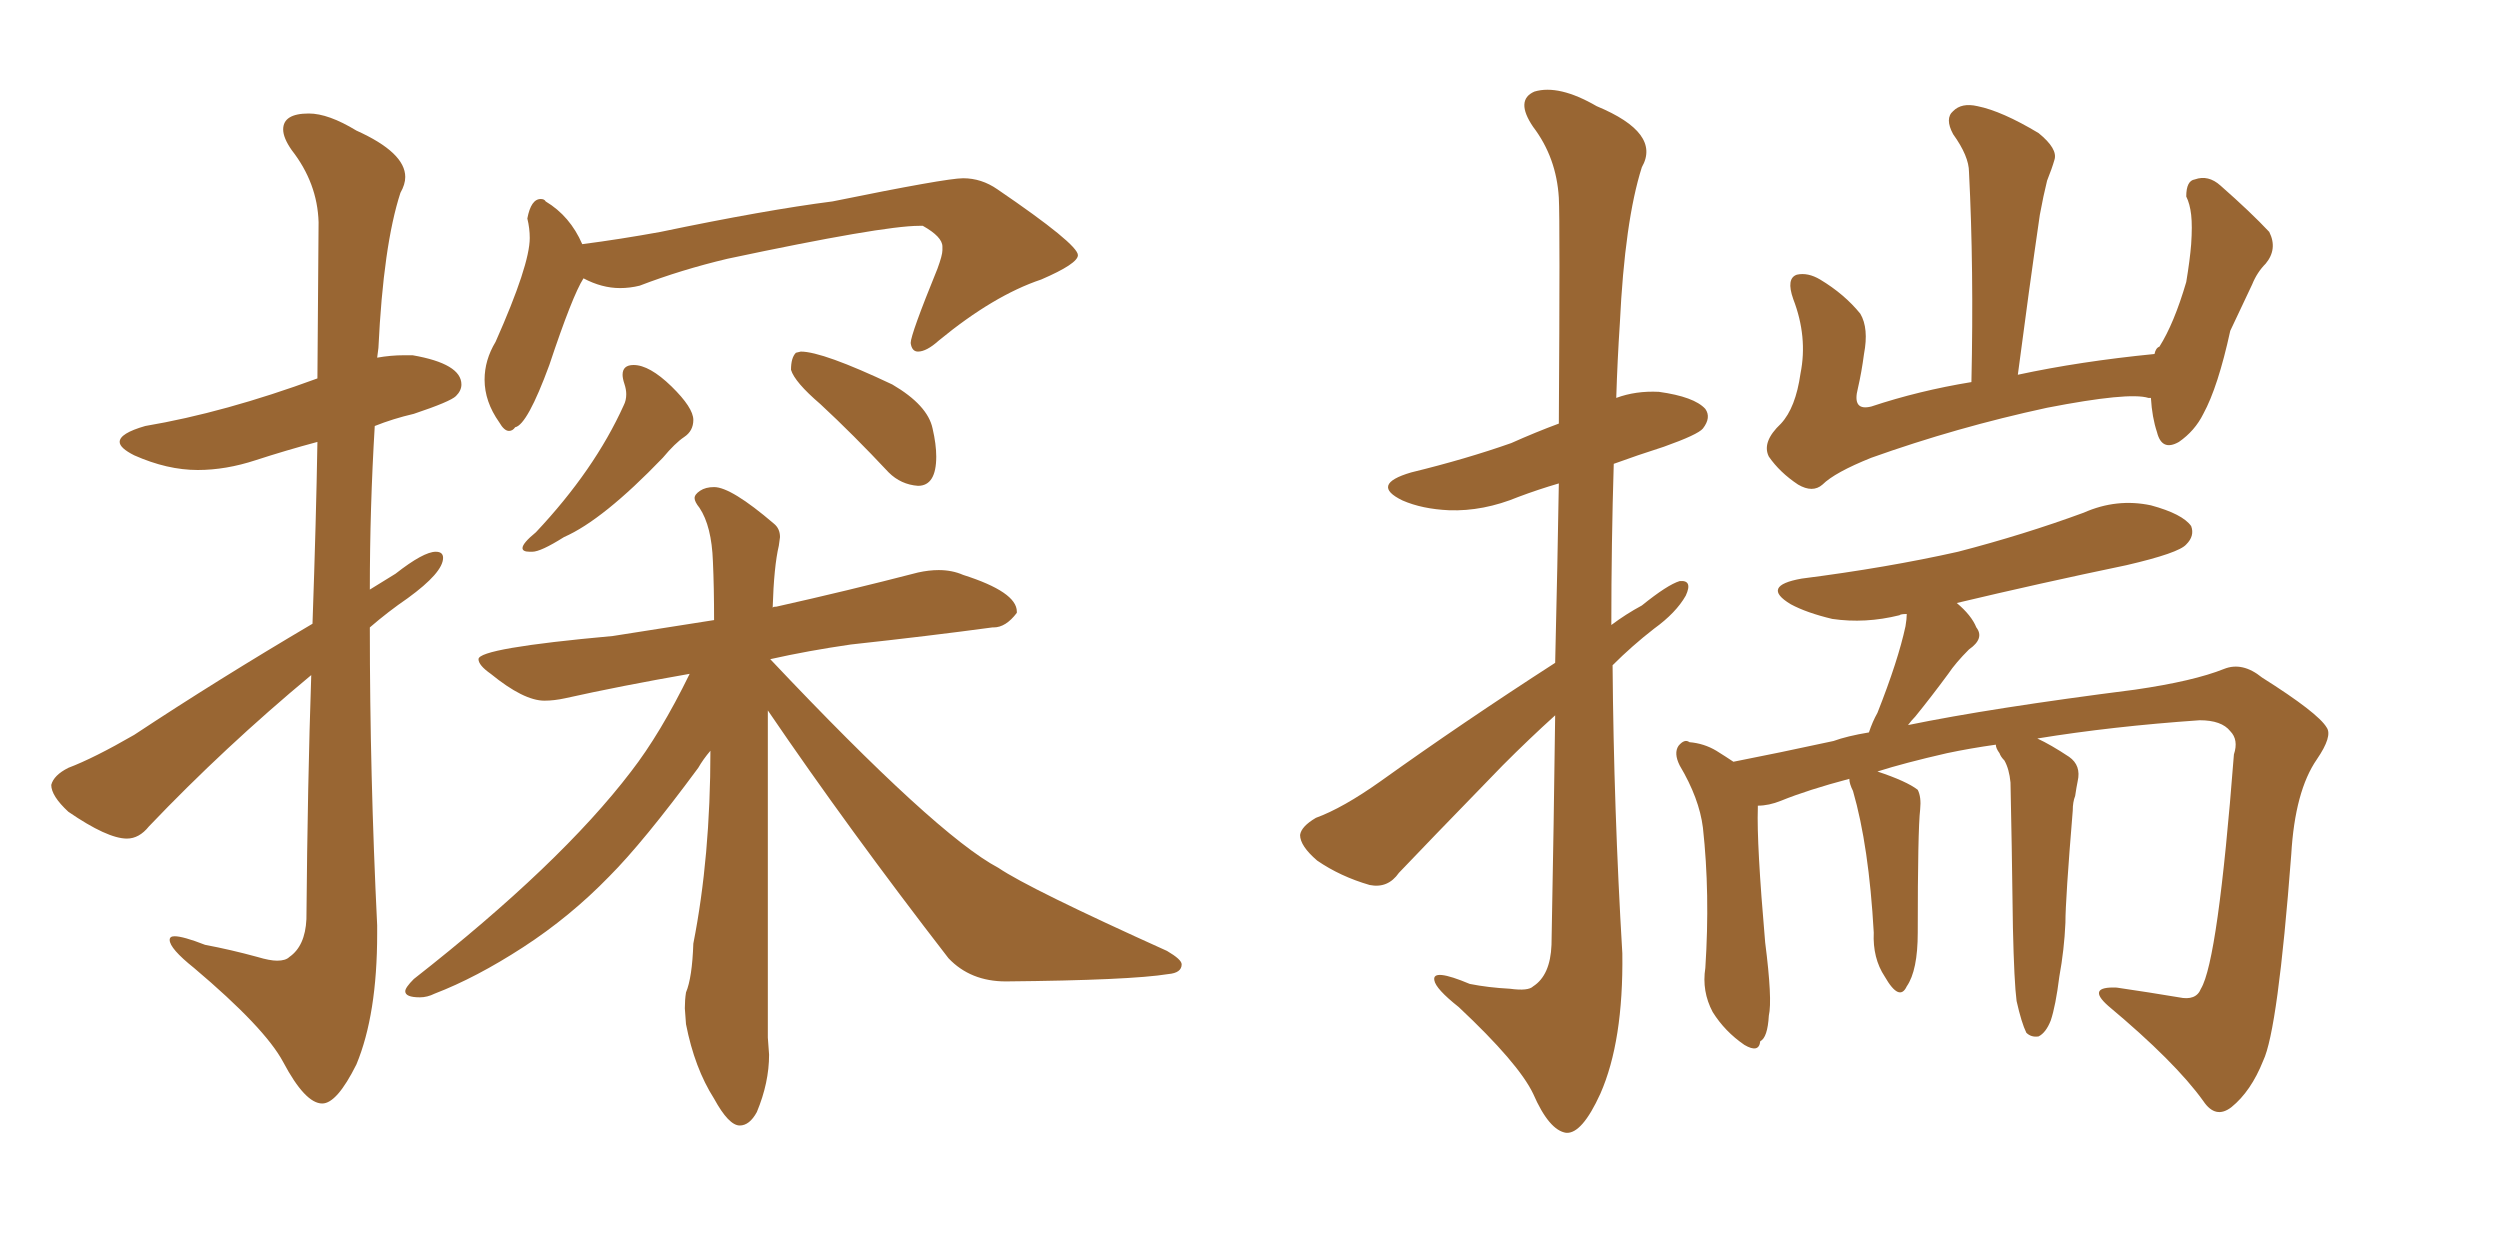 <svg xmlns="http://www.w3.org/2000/svg" xmlns:xlink="http://www.w3.org/1999/xlink" width="300" height="150"><path fill="#996633" padding="10" d="M38.67 132.42L38.67 132.42Q36.62 132.42 33.98 127.44L33.98 127.44Q31.79 123.34 23.29 116.16L23.29 116.16Q20.36 113.82 20.36 112.79L20.36 112.79Q20.36 112.35 20.95 112.35L20.95 112.35Q21.97 112.35 24.61 113.38L24.61 113.38Q27.69 113.96 30.91 114.84L30.91 114.84Q32.37 115.28 33.25 115.28L33.25 115.28Q34.28 115.28 34.72 114.84L34.72 114.84Q36.62 113.53 36.77 110.30L36.77 110.30Q36.91 93.90 37.35 81.01L37.35 81.01Q26.95 89.65 17.87 99.17L17.87 99.17Q16.70 100.63 15.23 100.63L15.23 100.63Q12.89 100.63 8.20 97.41L8.20 97.41Q6.15 95.51 6.15 94.19L6.15 94.19Q6.45 93.02 8.20 92.14L8.20 92.14Q11.28 90.97 16.11 88.18L16.11 88.18Q26.07 81.59 37.50 74.85L37.50 74.85Q37.94 62.26 38.09 53.03L38.09 53.03Q34.28 54.05 30.69 55.22Q27.10 56.40 23.73 56.40L23.73 56.40Q20.07 56.40 16.11 54.64L16.11 54.64Q14.36 53.76 14.36 53.03L14.36 53.03Q14.36 52.00 17.43 51.12L17.43 51.12Q26.95 49.51 38.09 45.41L38.09 45.41L38.23 26.66Q38.09 21.97 35.01 18.02L35.01 18.02Q33.98 16.55 33.98 15.53L33.98 15.53Q33.98 13.62 37.06 13.62L37.06 13.62Q39.40 13.62 42.77 15.67L42.77 15.67Q48.63 18.31 48.63 21.24L48.63 21.24Q48.63 22.12 48.05 23.14L48.05 23.14Q46.00 29.44 45.41 41.75L45.41 41.75L45.26 42.92Q46.88 42.63 48.49 42.63L48.49 42.63L49.51 42.63Q55.37 43.65 55.37 46.14L55.37 46.14Q55.37 46.88 54.71 47.53Q54.05 48.19 49.66 49.66L49.66 49.66Q47.17 50.24 44.97 51.12L44.97 51.12Q44.38 60.94 44.38 70.75L44.38 70.75L47.46 68.85Q50.83 66.21 52.29 66.21L52.29 66.21Q53.17 66.21 53.17 66.94L53.17 66.94Q53.17 68.70 48.93 71.78L48.93 71.78Q46.58 73.39 44.38 75.29L44.38 75.29Q44.38 93.02 45.26 111.04L45.26 111.04L45.26 112.06Q45.26 121.73 42.77 127.73L42.77 127.73Q40.43 132.42 38.67 132.42ZM61.08 51.71L61.08 51.71Q60.50 51.71 59.91 50.68L59.91 50.68Q58.15 48.19 58.15 45.56L58.15 45.56Q58.15 43.21 59.47 41.02L59.47 41.02Q63.57 31.79 63.57 28.56L63.57 28.56Q63.57 27.39 63.28 26.22L63.28 26.22Q63.72 23.88 64.89 23.88L64.89 23.88Q65.33 23.88 65.48 24.17L65.48 24.17Q68.41 25.93 69.87 29.30L69.87 29.30Q74.41 28.71 79.25 27.83L79.25 27.83Q91.85 25.20 99.90 24.17L99.90 24.17Q113.53 21.39 115.58 21.39L115.58 21.39Q117.77 21.39 119.68 22.71L119.68 22.71Q129.35 29.30 129.35 30.62L129.35 30.62Q129.35 31.64 124.95 33.54L124.95 33.54Q119.24 35.45 112.65 40.87L112.65 40.87Q111.18 42.19 110.16 42.19L110.16 42.19Q109.42 42.19 109.28 41.16L109.28 41.16Q109.28 40.14 112.50 32.23L112.50 32.23Q113.09 30.62 113.09 30.03L113.09 30.03L113.09 29.59Q113.09 28.42 110.74 27.10L110.74 27.10L110.30 27.10Q105.91 27.10 87.30 31.05L87.30 31.05Q81.74 32.37 76.76 34.28L76.76 34.28Q75.59 34.57 74.41 34.57L74.41 34.57Q72.22 34.57 70.02 33.40L70.02 33.40Q68.70 35.45 65.92 43.80L65.92 43.80Q63.28 50.98 61.82 51.27L61.82 51.27Q61.52 51.71 61.08 51.71ZM63.87 66.21L63.87 66.21L63.57 66.21Q62.70 66.21 62.70 65.77L62.70 65.77Q62.70 65.19 64.31 63.87L64.31 63.87Q71.34 56.40 74.85 48.63L74.85 48.63Q75.15 48.05 75.15 47.31L75.15 47.31Q75.15 46.73 74.93 46.07Q74.71 45.41 74.71 44.97L74.71 44.97Q74.71 43.80 76.03 43.80L76.03 43.80Q77.93 43.80 80.57 46.36Q83.20 48.93 83.20 50.39L83.20 50.39Q83.20 51.71 82.10 52.44Q81.01 53.17 79.54 54.93L79.54 54.93Q72.36 62.40 67.68 64.45L67.68 64.45Q64.89 66.21 63.87 66.21ZM110.16 58.30L110.16 58.30Q108.11 58.15 106.64 56.69L106.64 56.69Q102.39 52.15 98.44 48.49L98.44 48.49Q95.36 45.85 94.92 44.38L94.92 44.38Q94.92 42.92 95.51 42.33L95.51 42.33L96.09 42.19Q98.73 42.19 107.08 46.14L107.08 46.14Q111.33 48.63 111.91 51.42L111.91 51.42Q112.35 53.32 112.35 54.79L112.35 54.79Q112.35 58.30 110.16 58.30ZM88.77 135.06L88.77 135.06Q87.45 135.06 85.69 131.84L85.69 131.84Q83.35 128.17 82.32 122.90L82.32 122.90L82.18 121.00Q82.18 119.97 82.32 119.09L82.32 119.09Q83.06 117.33 83.20 113.23L83.20 113.23Q85.25 102.83 85.25 90.09L85.25 90.09Q84.38 91.11 83.79 92.14L83.79 92.14Q77.20 101.07 73.10 105.18L73.10 105.18Q68.41 110.01 62.77 113.67Q57.13 117.33 52.15 119.24L52.15 119.24Q51.27 119.68 50.39 119.68L50.39 119.68Q48.63 119.68 48.63 118.95L48.63 118.95Q48.63 118.51 49.66 117.48L49.66 117.48Q67.24 103.71 75.73 92.58L75.73 92.58Q79.25 88.04 82.76 80.86L82.76 80.86Q74.41 82.32 67.82 83.79L67.82 83.79Q66.50 84.08 65.33 84.08L65.33 84.08Q62.84 84.08 58.89 80.86L58.89 80.86Q57.42 79.83 57.42 79.10L57.42 79.10Q57.42 77.78 73.54 76.32L73.54 76.32L85.69 74.41Q85.69 70.46 85.55 67.38L85.55 67.38Q85.40 63.13 83.94 60.94L83.94 60.94Q83.35 60.21 83.35 59.77L83.35 59.77Q83.35 59.33 84.01 58.89Q84.67 58.45 85.69 58.45L85.69 58.45Q87.74 58.45 92.87 62.84L92.87 62.84Q93.60 63.43 93.60 64.45L93.60 64.45L93.46 65.48Q92.87 67.97 92.72 72.95L92.72 72.95Q92.72 72.80 93.16 72.80L93.16 72.80Q101.66 70.90 110.16 68.70L110.16 68.70Q111.47 68.41 112.65 68.41L112.65 68.41Q114.26 68.41 115.58 68.99L115.58 68.99Q122.02 71.04 122.02 73.39L122.02 73.39L122.02 73.54Q120.70 75.29 119.24 75.29L119.24 75.29L119.09 75.29Q111.47 76.32 102.10 77.34L102.10 77.34Q96.97 78.08 92.43 79.10L92.43 79.10Q112.35 100.20 119.82 104.15L119.82 104.15Q123.49 106.64 140.04 114.11L140.04 114.11Q141.80 115.14 141.80 115.72L141.80 115.72Q141.80 116.75 140.19 116.89L140.19 116.89Q135.64 117.63 120.70 117.77L120.70 117.77Q116.46 117.77 113.82 114.99L113.82 114.99Q101.81 99.46 92.14 85.25L92.14 85.25L92.14 124.51L92.29 126.56Q92.29 129.93 90.82 133.45L90.82 133.45Q89.94 135.06 88.77 135.06ZM186.62 79.54L186.62 79.54Q186.91 67.38 187.06 58.01L187.06 58.01Q184.57 58.74 182.23 59.62L182.23 59.62Q177.98 61.38 173.88 61.23L173.88 61.23Q170.65 61.08 168.31 60.06L168.31 60.06Q164.36 58.15 169.34 56.69L169.34 56.69Q175.93 55.08 181.35 53.17L181.35 53.17Q184.28 51.86 187.06 50.83L187.06 50.83Q187.21 26.51 187.06 23.73L187.06 23.73Q186.77 18.90 183.98 15.23L183.98 15.23Q181.79 12.01 184.13 10.99L184.13 10.99Q187.06 10.11 191.60 12.74L191.60 12.74Q199.37 15.97 197.02 20.07L197.02 20.07Q194.97 26.51 194.38 38.82L194.38 38.82Q194.09 43.21 193.95 47.75L193.95 47.75Q196.29 46.88 199.07 47.02L199.07 47.02Q203.32 47.61 204.64 49.07L204.64 49.07Q205.37 50.10 204.35 51.42L204.35 51.42Q203.76 52.15 199.66 53.61L199.66 53.61Q196.44 54.64 193.65 55.66L193.65 55.66Q193.36 65.19 193.36 75L193.36 75Q195.12 73.68 197.02 72.66L197.02 72.66Q200.10 70.17 201.56 69.73L201.56 69.73Q203.17 69.58 202.29 71.48L202.29 71.48Q201.12 73.54 198.49 75.44L198.49 75.44Q195.85 77.49 193.51 79.83L193.51 79.83Q193.65 97.12 194.68 114.40L194.68 114.40Q194.82 124.95 192.04 131.25L192.04 131.25Q189.84 136.08 187.94 135.94L187.94 135.94Q185.89 135.64 183.98 131.25L183.98 131.25Q182.23 127.59 175.05 120.85L175.05 120.85Q172.27 118.65 172.12 117.63L172.12 117.63Q171.83 116.16 176.37 118.07L176.37 118.07Q178.56 118.51 181.20 118.65L181.20 118.65Q183.40 118.95 183.98 118.36L183.98 118.36Q186.04 117.04 186.18 113.38L186.18 113.38Q186.47 98.14 186.62 85.84L186.62 85.84Q183.54 88.62 180.32 91.85L180.32 91.85Q170.51 101.95 167.87 104.74L167.87 104.74Q166.55 106.64 164.36 106.20L164.36 106.20Q160.84 105.18 158.06 103.27L158.06 103.27Q156.01 101.51 156.01 100.20L156.01 100.20Q156.15 99.17 157.91 98.14L157.91 98.14Q161.13 96.97 165.67 93.75L165.67 93.75Q175.49 86.72 186.62 79.54ZM258.11 47.75L258.11 47.75Q257.81 47.75 257.81 47.75L257.81 47.75Q255.47 47.02 245.65 48.93L245.65 48.93Q234.81 51.27 224.56 54.93L224.56 54.93Q220.17 56.69 218.70 58.15L218.70 58.15Q217.53 59.18 215.77 58.15L215.77 58.15Q213.57 56.69 212.26 54.79L212.26 54.79Q211.38 53.03 213.72 50.83L213.72 50.83Q215.48 48.93 216.06 44.82L216.06 44.82Q216.94 40.43 215.19 35.89L215.19 35.89Q214.31 33.40 215.63 32.96L215.63 32.96Q216.94 32.67 218.41 33.54L218.41 33.54Q221.34 35.30 223.24 37.65L223.24 37.65Q224.27 39.40 223.68 42.48L223.68 42.48Q223.39 44.68 222.95 46.58L222.95 46.58Q222.22 49.37 224.56 48.78L224.56 48.78Q230.27 46.88 236.57 45.85L236.57 45.85Q236.87 32.23 236.28 20.65L236.28 20.65Q236.28 18.75 234.38 16.11L234.38 16.11Q233.35 14.21 234.38 13.33L234.38 13.33Q235.40 12.30 237.30 12.74L237.30 12.74Q240.23 13.33 244.63 15.97L244.63 15.97Q246.97 17.87 246.53 19.19L246.53 19.19Q246.24 20.21 245.65 21.68L245.65 21.68Q245.21 23.44 244.78 25.78L244.78 25.78Q243.46 34.86 242.14 44.97L242.14 44.97Q249.61 43.36 258.54 42.48L258.54 42.48Q258.69 41.75 259.13 41.60L259.13 41.60Q260.89 38.82 262.35 33.84L262.35 33.84Q262.79 31.20 262.94 29.30L262.94 29.30Q263.09 27.10 262.94 25.78L262.94 25.78Q262.79 24.46 262.35 23.58L262.35 23.58Q262.35 21.68 263.38 21.53L263.38 21.53Q264.99 20.95 266.46 22.27L266.46 22.27Q270.12 25.49 272.31 27.83L272.31 27.83Q273.34 29.88 271.88 31.64L271.88 31.64Q270.85 32.67 270.26 34.13L270.26 34.13Q269.09 36.62 267.63 39.70L267.63 39.70Q266.16 46.44 264.40 49.66L264.40 49.66Q263.38 51.71 261.47 53.03L261.47 53.03Q259.42 54.20 258.84 51.86L258.84 51.86Q258.25 50.10 258.11 47.75ZM241.99 120.12L241.99 120.12L241.99 120.12Q241.70 117.92 241.55 111.33L241.55 111.33Q241.41 100.63 241.26 93.90L241.26 93.90Q241.11 92.29 240.53 91.26L240.53 91.26Q240.09 90.82 239.94 90.38L239.94 90.38Q239.50 89.79 239.50 89.36L239.50 89.36Q236.43 89.79 233.64 90.38L233.64 90.38Q228.52 91.55 225.29 92.58L225.29 92.58Q228.81 93.75 230.13 94.78L230.13 94.78Q230.57 95.65 230.42 97.12L230.42 97.12Q230.13 99.61 230.13 111.91L230.13 111.91Q230.13 116.46 228.81 118.36L228.81 118.36Q227.93 120.26 226.17 117.19L226.17 117.19Q224.71 114.99 224.85 111.91L224.85 111.91Q224.27 101.51 222.36 94.92L222.36 94.92Q221.92 94.04 221.92 93.46L221.92 93.46Q216.94 94.78 213.72 96.09L213.72 96.09Q212.26 96.68 210.94 96.68L210.94 96.68Q210.94 96.83 210.94 96.97L210.94 96.97Q210.79 101.22 211.82 113.09L211.82 113.09Q212.70 119.97 212.26 121.88L212.26 121.88Q212.11 124.51 211.23 124.95L211.23 124.95Q211.08 126.42 209.33 125.39L209.33 125.39Q206.98 123.78 205.52 121.44L205.52 121.44Q204.20 118.95 204.64 116.16L204.64 116.16Q205.22 107.23 204.35 99.32L204.35 99.32Q203.91 95.80 201.56 91.85L201.56 91.85Q200.83 90.38 201.42 89.50L201.42 89.50Q202.15 88.62 202.73 89.06L202.73 89.06Q204.49 89.21 205.96 90.09L205.96 90.09Q207.13 90.82 208.01 91.41L208.01 91.41Q213.28 90.38 220.02 88.92L220.02 88.92Q221.63 88.33 224.27 87.89L224.27 87.89Q224.71 86.57 225.29 85.55L225.29 85.55Q227.78 79.25 228.66 75.15L228.66 75.15Q228.81 74.27 228.81 73.68L228.81 73.68Q228.08 73.68 227.93 73.83L227.93 73.83Q223.83 74.85 219.87 74.27L219.87 74.27Q216.80 73.54 214.89 72.51L214.89 72.51Q211.23 70.31 216.21 69.43L216.21 69.43Q226.46 68.12 234.96 66.21L234.96 66.21Q242.87 64.16 250.05 61.52L250.05 61.52Q254.00 59.77 258.11 60.64L258.11 60.64Q261.91 61.67 262.94 63.13L262.94 63.13Q263.38 64.31 262.35 65.33L262.35 65.33Q261.47 66.36 255.18 67.82L255.18 67.82Q244.63 70.02 234.81 72.36L234.81 72.36Q236.57 73.83 237.16 75.29L237.16 75.29Q238.18 76.61 236.28 77.93L236.28 77.93Q234.67 79.54 233.79 80.86L233.79 80.86Q231.74 83.64 229.83 85.99L229.83 85.99Q229.39 86.43 228.96 87.01L228.96 87.01Q238.92 84.96 256.20 82.76L256.20 82.76Q263.23 81.74 266.89 80.27L266.89 80.27Q269.09 79.39 271.44 81.30L271.44 81.30Q278.17 85.55 279.20 87.30L279.20 87.30Q279.93 88.33 278.03 91.11L278.03 91.11Q275.39 94.92 274.95 102.54L274.95 102.54Q273.34 123.63 271.58 127.29L271.58 127.29Q270.12 130.96 267.77 132.86L267.77 132.86Q265.87 134.33 264.40 132.13L264.40 132.13Q261.04 127.44 252.98 120.70L252.98 120.70Q250.34 118.36 254.00 118.51L254.00 118.51Q257.96 119.09 261.47 119.68L261.47 119.68Q263.53 120.12 264.11 118.65L264.11 118.65Q266.16 115.28 268.07 90.53L268.07 90.53Q268.65 88.77 267.63 87.74L267.63 87.74Q266.60 86.43 263.96 86.43L263.96 86.43Q253.42 87.16 244.48 88.62L244.48 88.62Q246.09 89.36 248.29 90.82L248.29 90.82Q249.76 91.85 249.32 93.75L249.32 93.75Q249.17 94.48 249.02 95.51L249.02 95.51Q248.73 96.24 248.73 97.27L248.73 97.27Q247.85 107.96 247.85 110.74L247.85 110.74Q247.71 113.96 247.12 117.19L247.12 117.19Q246.68 120.70 246.09 122.46L246.09 122.46Q245.51 123.93 244.63 124.37L244.63 124.37Q243.75 124.51 243.16 123.93L243.16 123.93Q242.58 122.75 241.99 120.12Z"/></svg>